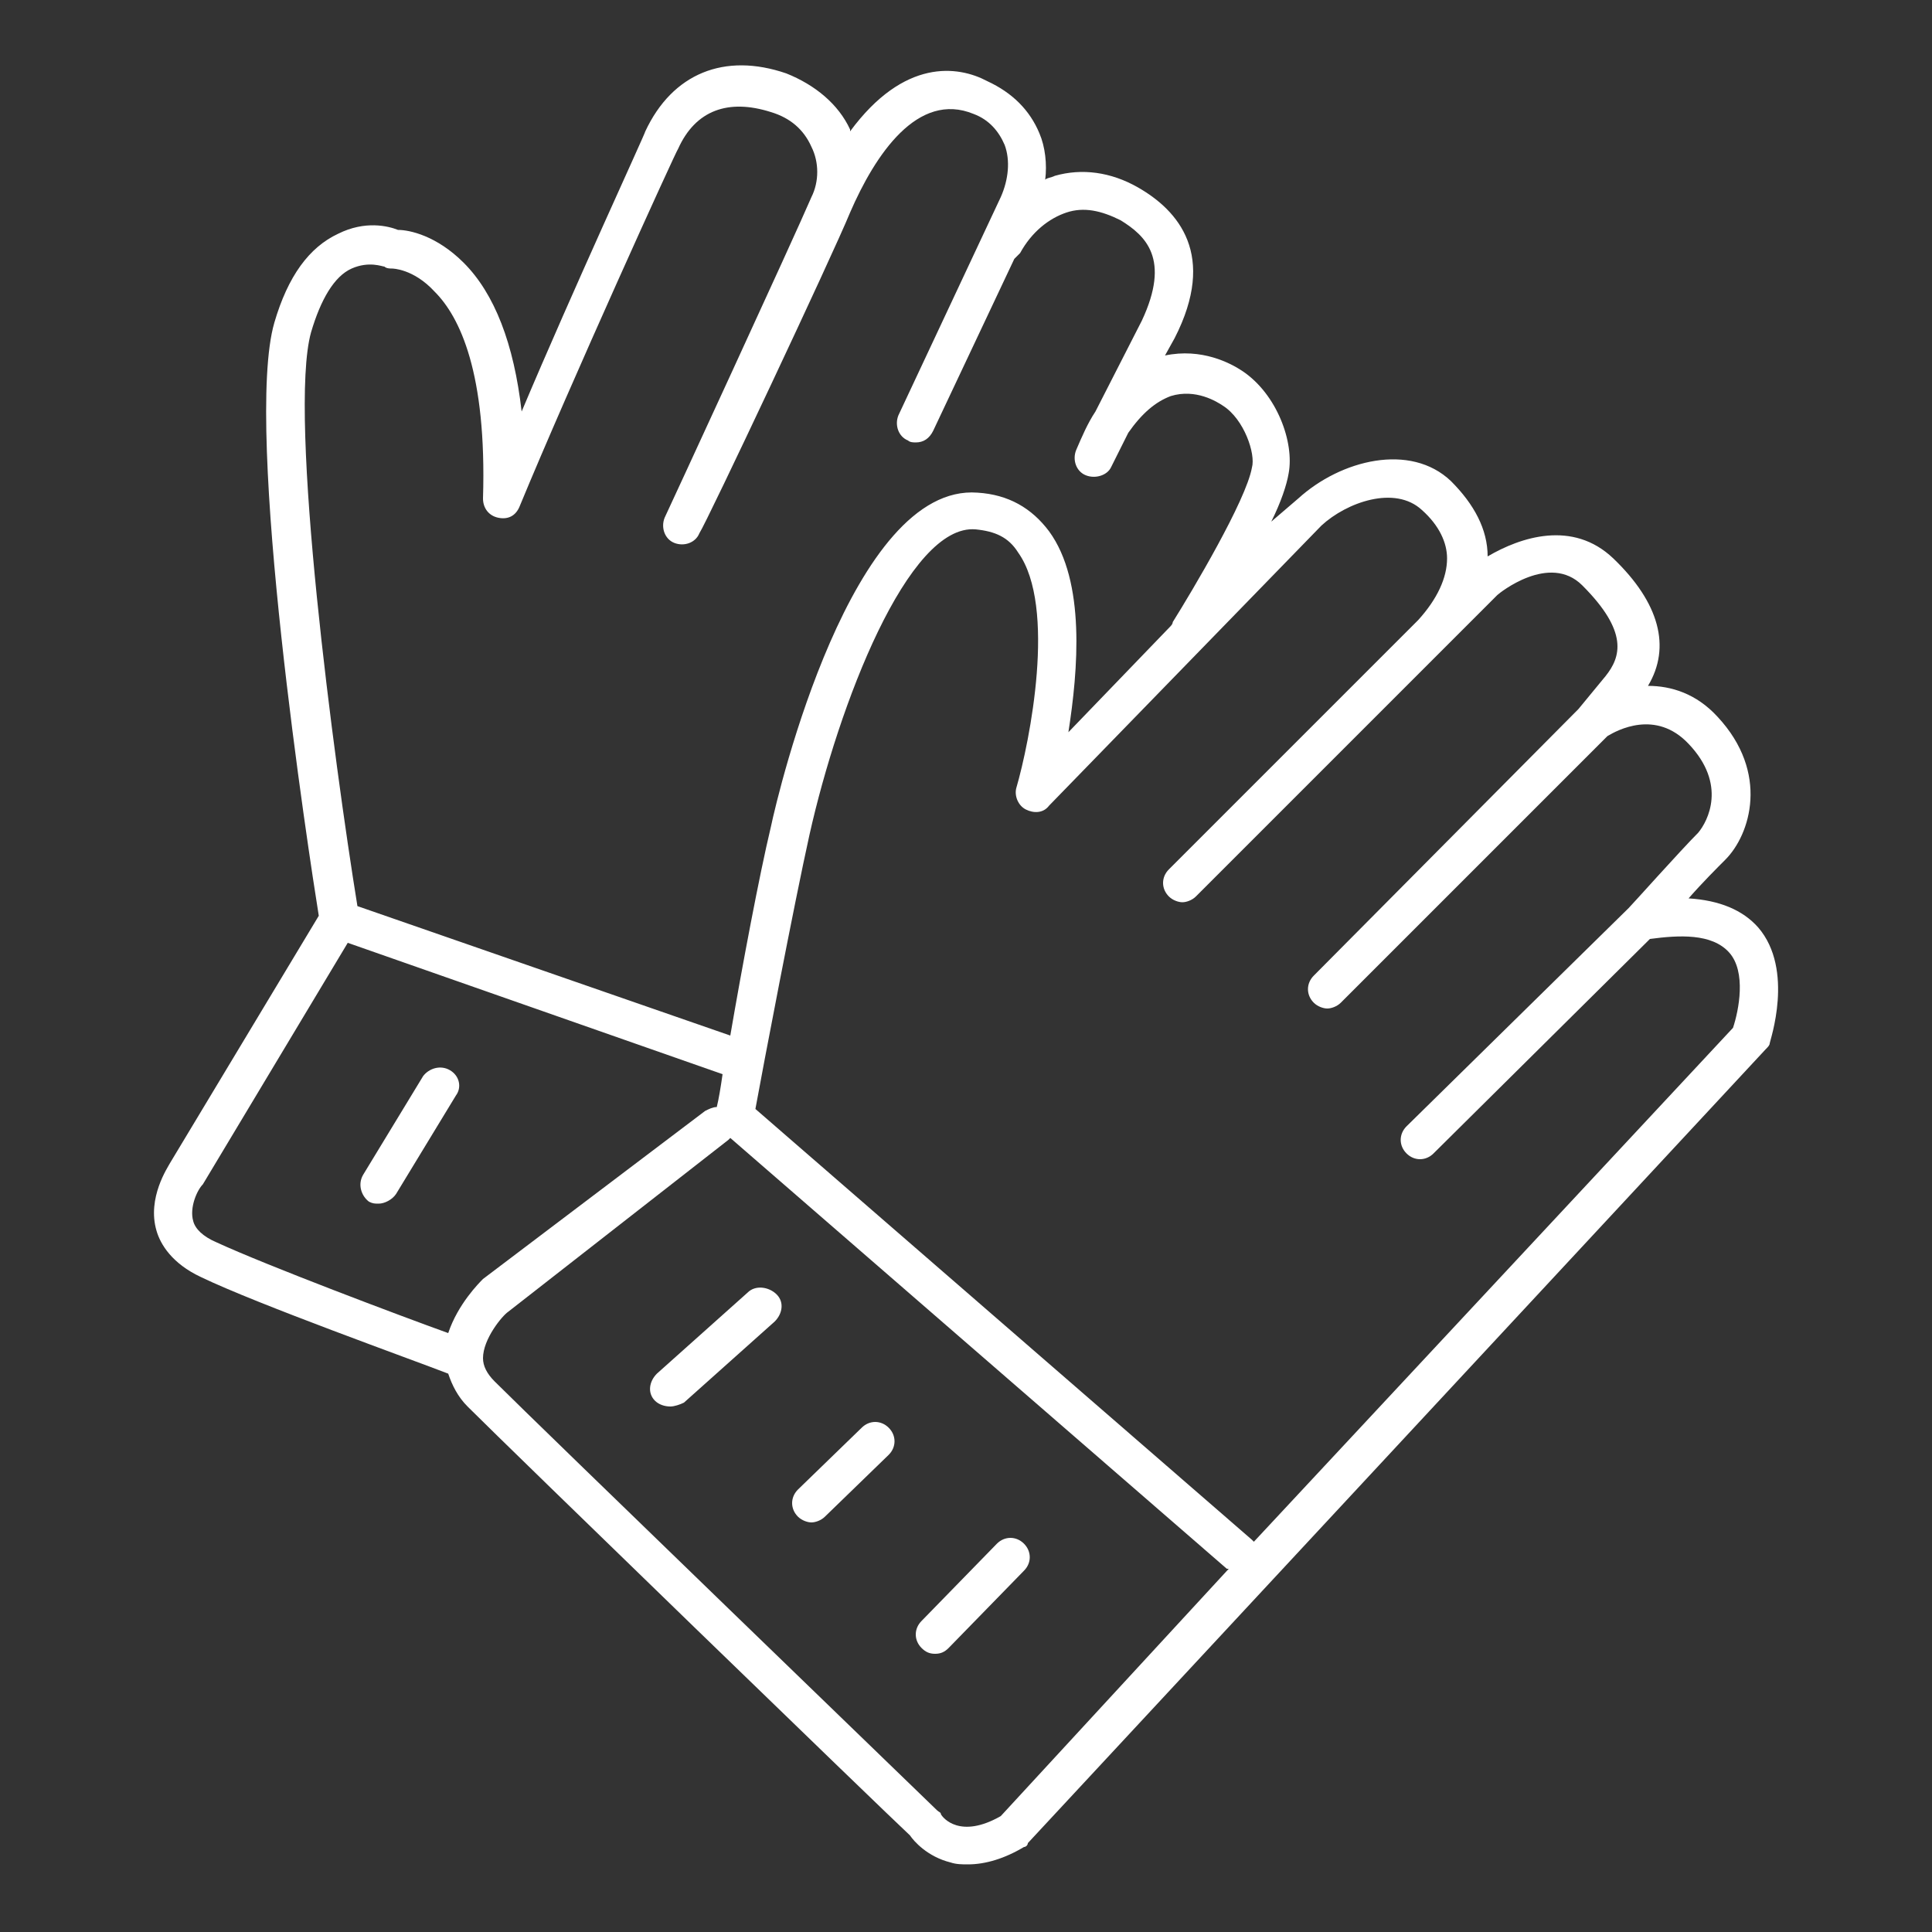 <?xml version="1.0" encoding="utf-8"?>
<!-- Generator: Adobe Illustrator 25.0.0, SVG Export Plug-In . SVG Version: 6.00 Build 0)  -->
<svg version="1.1" id="Layer_1" xmlns="http://www.w3.org/2000/svg" xmlns:xlink="http://www.w3.org/1999/xlink" x="0px" y="0px"
	 viewBox="0 0 100 100" style="enable-background:new 0 0 100 100;" xml:space="preserve">
<rect x="0" y="0" width="100" height="100" fill="#333333" stroke="none"/>
<style type="text/css">
	.st0{fill:#FFFFFF;}
</style>
<g>
	<path class="st0" d="M91,48c-0.8-0.9-2-1.4-3.6-1.5c0.7-0.8,1.5-1.6,1.9-2c1.3-1.3,2.3-4.5-0.4-7.4c-1.1-1.2-2.4-1.6-3.6-1.6
		c1.2-2,0.6-4.3-1.8-6.6c-2.1-2-4.8-1.1-6.5-0.1c0-1.4-0.7-2.7-1.9-3.9c-2.1-2-5.7-1.1-7.9,0.9L65.8,27c0.5-1,0.8-1.9,0.9-2.5
		c0.3-1.6-0.6-4.1-2.4-5.3c-0.6-0.4-2.1-1.2-4-0.8l0.5-0.9c2.2-4.3,0.2-6.6-1.9-7.8c-1.4-0.8-2.9-1-4.3-0.6
		c-0.2,0.1-0.4,0.1-0.5,0.2c0.1-0.8,0-1.7-0.3-2.4c-0.5-1.2-1.4-2.1-2.7-2.7C49.6,3.4,46.8,3,44,6.8V6.7c-0.6-1.3-1.8-2.3-3.3-2.9
		c-3.2-1.1-5.9,0-7.3,3c0,0.1-3.7,8.1-6.4,14.5c-0.4-3.5-1.4-6.1-3-7.7c-1.4-1.4-2.8-1.7-3.4-1.7c-0.5-0.2-1.7-0.5-3.1,0.2
		c-1.5,0.7-2.6,2.2-3.3,4.6c-1.6,5.5,1.8,27.6,2.3,30.7L8.8,60.2c-0.1,0.2-1.2,1.8-0.7,3.5c0.2,0.7,0.8,1.7,2.3,2.4
		c2.9,1.4,11,4.3,12.8,5c0.2,0.6,0.5,1.2,1,1.7C26.4,75,45.7,93.7,47.1,95c0.2,0.3,0.9,1.1,2.1,1.4c0.3,0.1,0.6,0.1,0.9,0.1
		c0.9,0,1.9-0.3,2.9-0.9c0.1,0,0.2-0.1,0.2-0.2l38.2-41.1c0.1-0.1,0.2-0.2,0.2-0.3C91.6,53.9,92.9,50.2,91,48z M16.1,17.2
		c0.5-1.7,1.2-2.9,2.1-3.3c0.9-0.4,1.6-0.1,1.7-0.1c0.1,0.1,0.3,0.1,0.4,0.1c0,0,1.1,0,2.2,1.2c1.3,1.3,2.7,4.2,2.5,10.7
		c0,0.5,0.3,0.9,0.8,1s0.9-0.1,1.1-0.6c2.6-6.3,8.1-18.4,8.2-18.5c0.9-2,2.6-2.6,4.8-1.9c1,0.3,1.7,0.9,2.1,1.8
		c0.4,0.8,0.4,1.8,0,2.6c-0.9,2.1-7.5,16.4-7.6,16.6c-0.2,0.5,0,1.1,0.5,1.3c0.5,0.2,1.1,0,1.3-0.5C36.6,27,43.1,13.2,44,11
		c1.3-3,3.5-6.3,6.4-5.1c0.8,0.3,1.3,0.9,1.6,1.6c0.3,0.8,0.2,1.8-0.2,2.7l-5.3,11.3c-0.2,0.5,0,1.1,0.5,1.3
		c0.1,0.1,0.3,0.1,0.4,0.1c0.4,0,0.7-0.2,0.9-0.6l4.2-8.9c0.1-0.1,0.2-0.2,0.3-0.3c0.6-1.1,1.5-1.8,2.4-2.1c0.9-0.3,1.8-0.1,2.8,0.4
		c1.3,0.8,2.6,2,1.1,5.2l-2.4,4.7c-0.4,0.6-0.7,1.3-1,2c-0.2,0.5,0,1.1,0.5,1.3c0.5,0.2,1.1,0,1.3-0.4l0.9-1.8
		c0.7-1,1.4-1.6,2.2-1.9c1.3-0.4,2.4,0.3,2.7,0.5c1.1,0.7,1.7,2.5,1.5,3.2c-0.3,1.7-3.1,6.4-4.1,8c0,0.1-0.1,0.2-0.1,0.2l-5.3,5.5
		c0.5-3.2,0.9-7.8-1-10.4c-0.9-1.2-2.1-1.9-3.7-2C44.1,25,40.3,40.9,39.9,42.8c-0.6,2.5-1.5,7.3-2.1,10.8l-19.3-6.7
		C17.3,39.5,14.9,21.5,16.1,17.2z M23.2,69c-2.5-0.9-9.4-3.5-12-4.7c-0.7-0.3-1.1-0.7-1.2-1.1c-0.2-0.7,0.2-1.6,0.5-1.9L18,48.8
		l19.4,6.8c-0.1,0.7-0.2,1.3-0.3,1.7c-0.2,0-0.4,0.1-0.6,0.2L25,66.2C24.8,66.4,23.7,67.5,23.2,69z M51.8,94c-2.1,1.2-3,0.1-3.1-0.1
		c0-0.1-0.1-0.1-0.2-0.2c-0.2-0.2-20.7-20-22.9-22.2c-0.4-0.4-0.6-0.8-0.6-1.2c0-1,1-2.2,1.3-2.4L37.7,59l0.1-0.1l25.7,22.3h0.1
		L51.8,94z M89.7,53.2L64.9,79.8l-0.1-0.1L39.1,57.4c0.4-2.2,2-10.6,2.8-14.2c1.5-6.7,5.1-16.1,8.6-15.8c1,0.1,1.7,0.4,2.2,1.2
		c2,2.8,0.6,9.8-0.1,12.2c-0.1,0.4,0.1,0.9,0.5,1.1c0.4,0.2,0.9,0.2,1.2-0.2l14.1-14.5c1.3-1.2,3.8-2.1,5.2-0.8
		c0.9,0.8,1.3,1.7,1.3,2.5c0,1-0.5,2.1-1.5,3.2L60.5,45c-0.4,0.4-0.4,1,0,1.4c0.2,0.2,0.5,0.3,0.7,0.3s0.5-0.1,0.7-0.3l12.2-12.2
		l0.1-0.1c0.2-0.2,0.5-0.5,0.7-0.7l2.6-2.6c0.1-0.1,2.7-2.2,4.4-0.5c2.4,2.4,2,3.7,1.2,4.7l-1.4,1.7L68,50.5c-0.4,0.4-0.4,1,0,1.4
		c0.2,0.2,0.5,0.3,0.7,0.3s0.5-0.1,0.7-0.3l13.8-13.8c0.5-0.3,2.5-1.4,4.2,0.4c2,2.1,1,4,0.5,4.6C87,44,84.5,46.8,84.3,47L72.8,58.3
		c-0.4,0.4-0.4,1,0,1.4s1,0.4,1.4,0l11.2-11.1c1.5-0.2,3.2-0.3,4.1,0.7S90,52.3,89.7,53.2z"/>
	<path class="st0" d="M38.7,66.9L34,71.1c-0.4,0.4-0.5,1-0.1,1.4c0.2,0.2,0.5,0.3,0.8,0.3c0.2,0,0.5-0.1,0.7-0.2l4.7-4.2
		c0.4-0.4,0.5-1,0.1-1.4C39.8,66.6,39.1,66.5,38.7,66.9z"/>
	<path class="st0" d="M44.6,73.9l-3.3,3.2c-0.4,0.4-0.4,1,0,1.4c0.2,0.2,0.5,0.3,0.7,0.3s0.5-0.1,0.7-0.3l3.3-3.2
		c0.4-0.4,0.4-1,0-1.4S45,73.5,44.6,73.9z"/>
	<path class="st0" d="M51.6,79.9l-3.9,4c-0.4,0.4-0.4,1,0,1.4c0.2,0.2,0.4,0.3,0.7,0.3s0.5-0.1,0.7-0.3l3.9-4c0.4-0.4,0.4-1,0-1.4
		S52,79.5,51.6,79.9z"/>
	<path class="st0" d="M23.3,55.4c-0.5-0.3-1.1-0.1-1.4,0.3l-3.1,5.1c-0.3,0.5-0.1,1.1,0.3,1.4c0.2,0.1,0.3,0.1,0.5,0.1
		c0.3,0,0.7-0.2,0.9-0.5l3.1-5.1C23.9,56.3,23.8,55.7,23.3,55.4z"/>
</g>
</svg>
